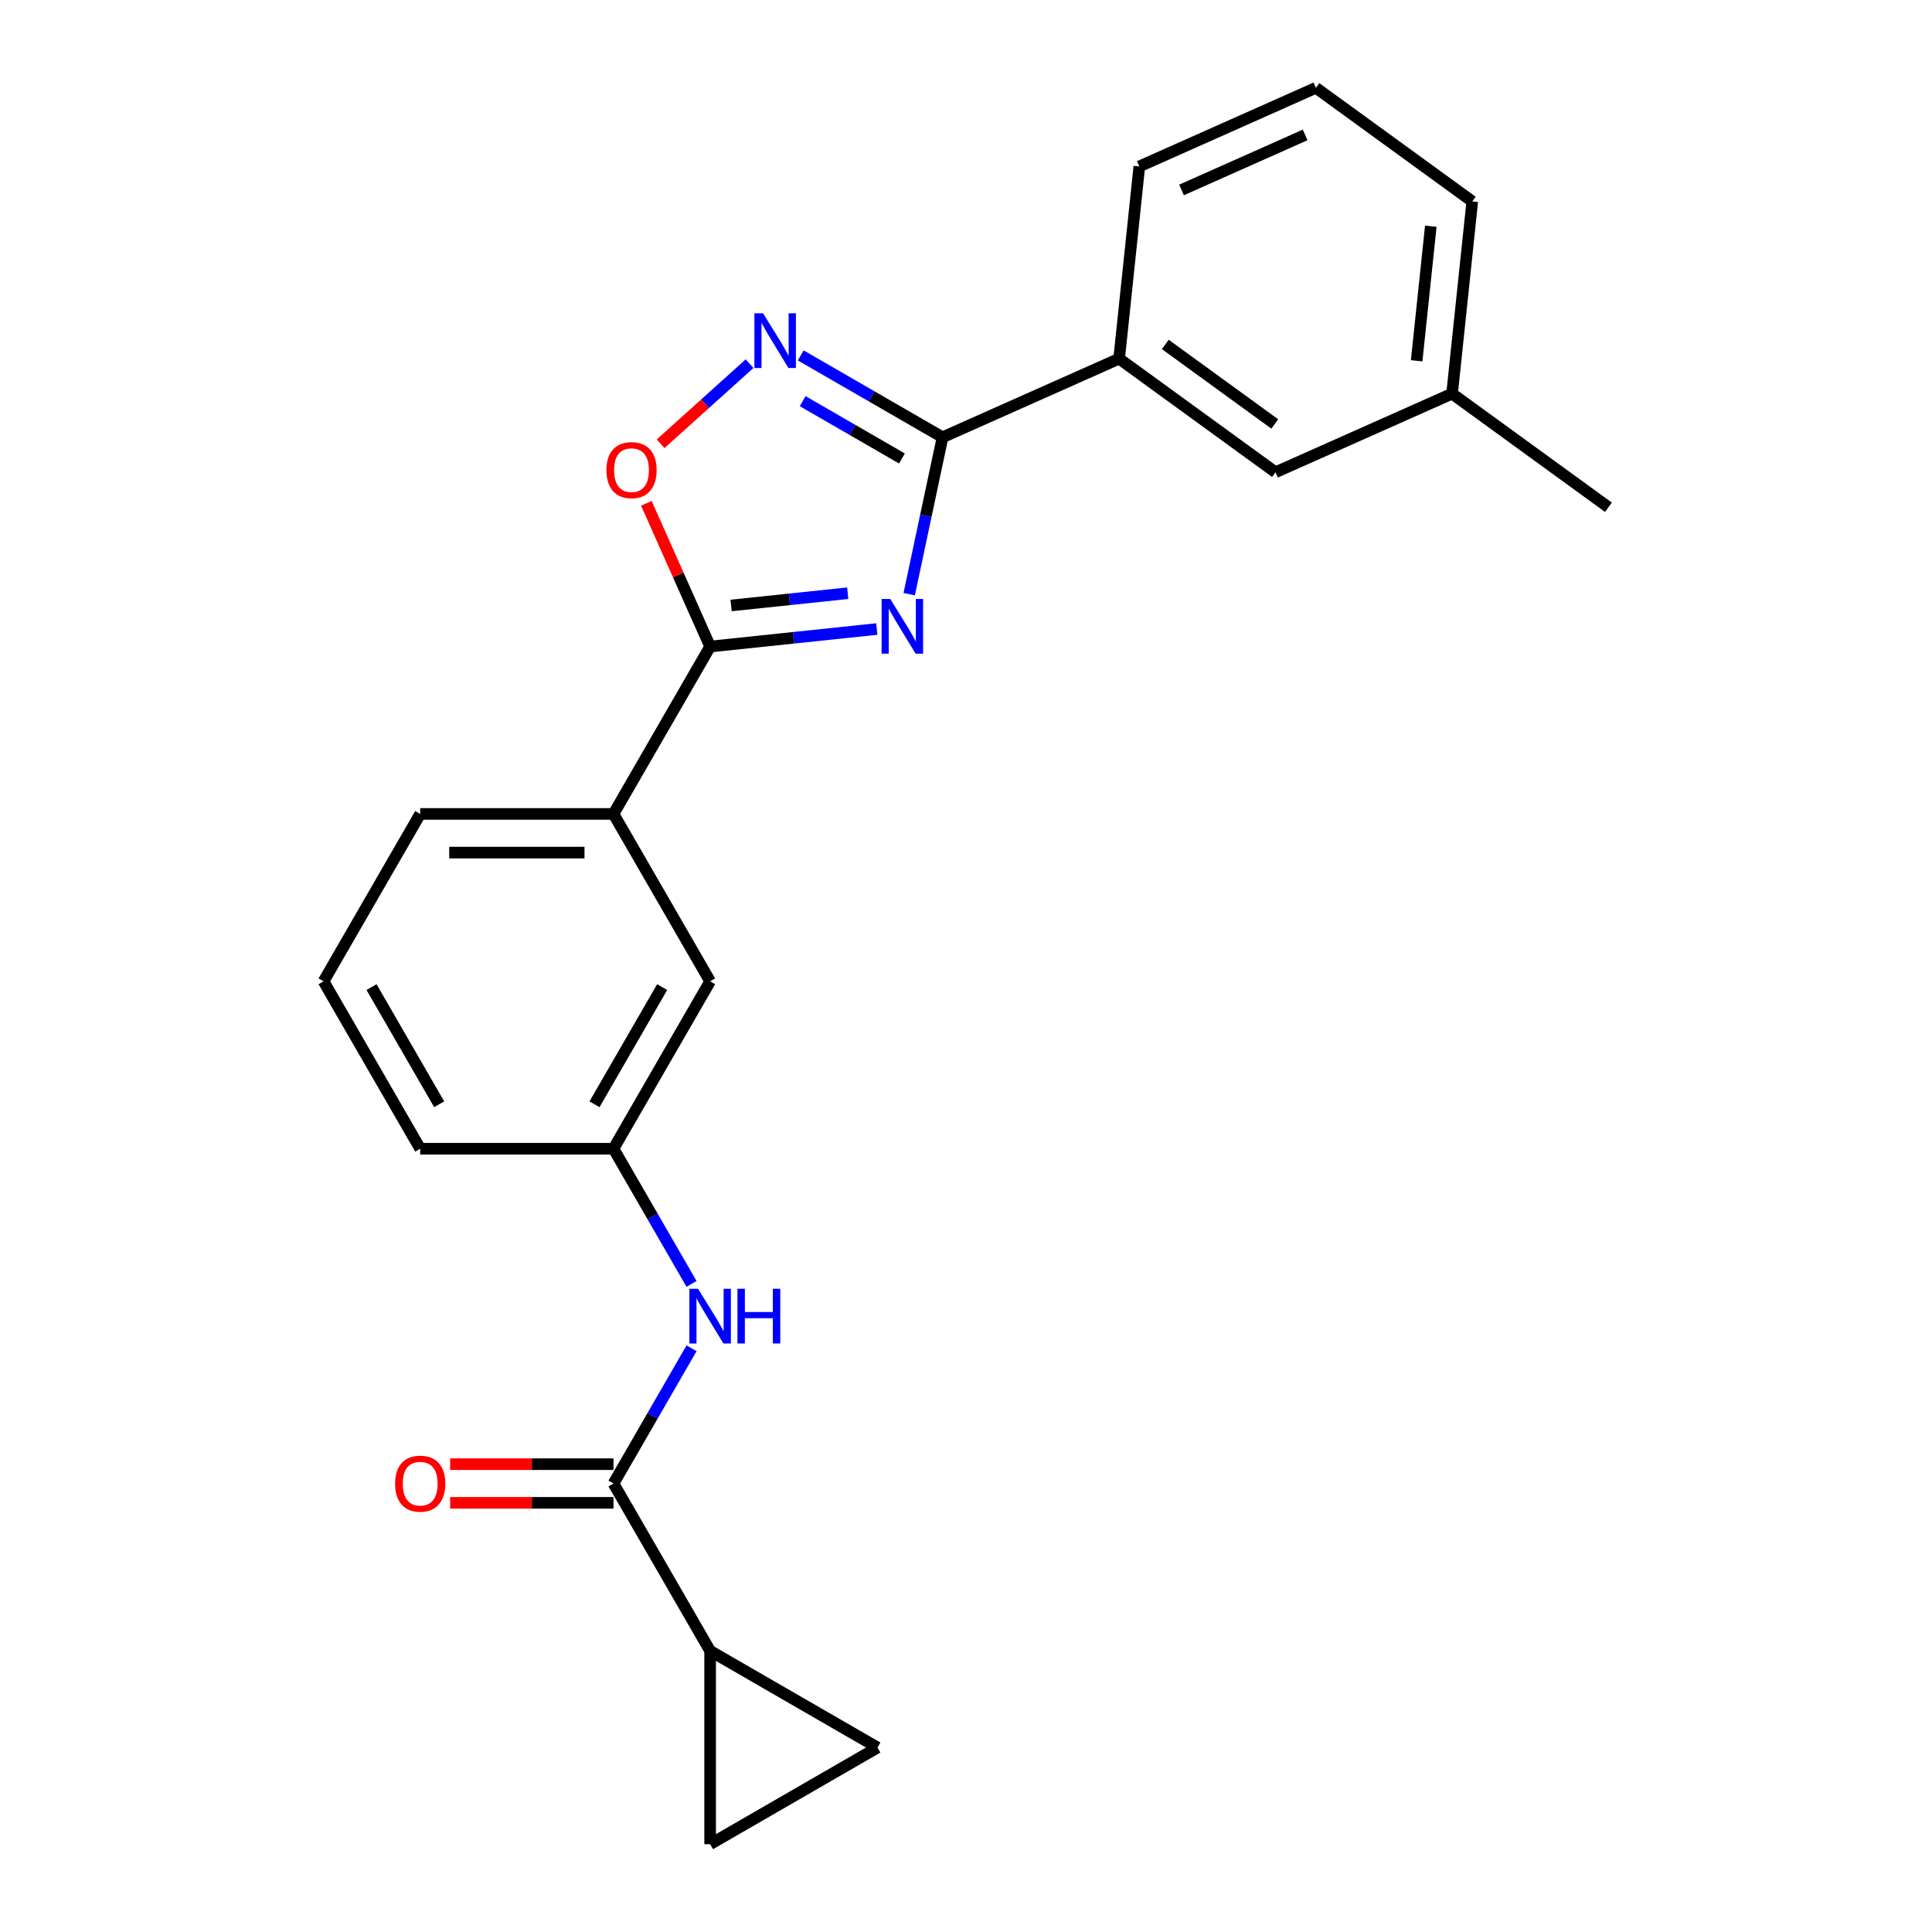 <?xml version='1.0' encoding='iso-8859-1'?>
<svg version='1.1' baseProfile='full'
              xmlns='http://www.w3.org/2000/svg'
                      xmlns:rdkit='http://www.rdkit.org/xml'
                      xmlns:xlink='http://www.w3.org/1999/xlink'
                  xml:space='preserve'
width='1000px' height='1000px' viewBox='0 0 1000 1000'>
<!-- END OF HEADER -->
<rect style='opacity:1.0;fill:#FFFFFF;stroke:none' width='1000' height='1000' x='0' y='0'> </rect>
<path class='bond-0' d='M 470.601,307.533 L 479.23,266.934' style='fill:none;fill-rule:evenodd;stroke:#0000FF;stroke-width:6px;stroke-linecap:butt;stroke-linejoin:miter;stroke-opacity:1' />
<path class='bond-0' d='M 479.23,266.934 L 487.86,226.335' style='fill:none;fill-rule:evenodd;stroke:#000000;stroke-width:6px;stroke-linecap:butt;stroke-linejoin:miter;stroke-opacity:1' />
<path class='bond-1' d='M 453.818,325.586 L 410.69,330.119' style='fill:none;fill-rule:evenodd;stroke:#0000FF;stroke-width:6px;stroke-linecap:butt;stroke-linejoin:miter;stroke-opacity:1' />
<path class='bond-1' d='M 410.69,330.119 L 367.563,334.652' style='fill:none;fill-rule:evenodd;stroke:#000000;stroke-width:6px;stroke-linecap:butt;stroke-linejoin:miter;stroke-opacity:1' />
<path class='bond-1' d='M 438.788,307.046 L 408.599,310.219' style='fill:none;fill-rule:evenodd;stroke:#0000FF;stroke-width:6px;stroke-linecap:butt;stroke-linejoin:miter;stroke-opacity:1' />
<path class='bond-1' d='M 408.599,310.219 L 378.409,313.392' style='fill:none;fill-rule:evenodd;stroke:#000000;stroke-width:6px;stroke-linecap:butt;stroke-linejoin:miter;stroke-opacity:1' />
<path class='bond-2' d='M 487.86,226.335 L 451.16,205.146' style='fill:none;fill-rule:evenodd;stroke:#000000;stroke-width:6px;stroke-linecap:butt;stroke-linejoin:miter;stroke-opacity:1' />
<path class='bond-2' d='M 451.16,205.146 L 414.46,183.958' style='fill:none;fill-rule:evenodd;stroke:#0000FF;stroke-width:6px;stroke-linecap:butt;stroke-linejoin:miter;stroke-opacity:1' />
<path class='bond-2' d='M 466.845,237.307 L 441.155,222.475' style='fill:none;fill-rule:evenodd;stroke:#000000;stroke-width:6px;stroke-linecap:butt;stroke-linejoin:miter;stroke-opacity:1' />
<path class='bond-2' d='M 441.155,222.475 L 415.465,207.643' style='fill:none;fill-rule:evenodd;stroke:#0000FF;stroke-width:6px;stroke-linecap:butt;stroke-linejoin:miter;stroke-opacity:1' />
<path class='bond-9' d='M 487.86,226.335 L 579.256,185.643' style='fill:none;fill-rule:evenodd;stroke:#000000;stroke-width:6px;stroke-linecap:butt;stroke-linejoin:miter;stroke-opacity:1' />
<path class='bond-3' d='M 367.563,334.652 L 351.059,297.584' style='fill:none;fill-rule:evenodd;stroke:#000000;stroke-width:6px;stroke-linecap:butt;stroke-linejoin:miter;stroke-opacity:1' />
<path class='bond-3' d='M 351.059,297.584 L 334.556,260.517' style='fill:none;fill-rule:evenodd;stroke:#FF0000;stroke-width:6px;stroke-linecap:butt;stroke-linejoin:miter;stroke-opacity:1' />
<path class='bond-10' d='M 367.563,334.652 L 317.54,421.293' style='fill:none;fill-rule:evenodd;stroke:#000000;stroke-width:6px;stroke-linecap:butt;stroke-linejoin:miter;stroke-opacity:1' />
<path class='bond-23' d='M 387.977,188.235 L 364.952,208.968' style='fill:none;fill-rule:evenodd;stroke:#0000FF;stroke-width:6px;stroke-linecap:butt;stroke-linejoin:miter;stroke-opacity:1' />
<path class='bond-23' d='M 364.952,208.968 L 341.926,229.7' style='fill:none;fill-rule:evenodd;stroke:#FF0000;stroke-width:6px;stroke-linecap:butt;stroke-linejoin:miter;stroke-opacity:1' />
<path class='bond-4' d='M 317.54,767.859 L 337.742,732.869' style='fill:none;fill-rule:evenodd;stroke:#000000;stroke-width:6px;stroke-linecap:butt;stroke-linejoin:miter;stroke-opacity:1' />
<path class='bond-4' d='M 337.742,732.869 L 357.943,697.879' style='fill:none;fill-rule:evenodd;stroke:#0000FF;stroke-width:6px;stroke-linecap:butt;stroke-linejoin:miter;stroke-opacity:1' />
<path class='bond-5' d='M 317.54,767.859 L 367.563,854.5' style='fill:none;fill-rule:evenodd;stroke:#000000;stroke-width:6px;stroke-linecap:butt;stroke-linejoin:miter;stroke-opacity:1' />
<path class='bond-13' d='M 317.54,757.855 L 275.268,757.855' style='fill:none;fill-rule:evenodd;stroke:#000000;stroke-width:6px;stroke-linecap:butt;stroke-linejoin:miter;stroke-opacity:1' />
<path class='bond-13' d='M 275.268,757.855 L 232.996,757.855' style='fill:none;fill-rule:evenodd;stroke:#FF0000;stroke-width:6px;stroke-linecap:butt;stroke-linejoin:miter;stroke-opacity:1' />
<path class='bond-13' d='M 317.54,777.864 L 275.268,777.864' style='fill:none;fill-rule:evenodd;stroke:#000000;stroke-width:6px;stroke-linecap:butt;stroke-linejoin:miter;stroke-opacity:1' />
<path class='bond-13' d='M 275.268,777.864 L 232.996,777.864' style='fill:none;fill-rule:evenodd;stroke:#FF0000;stroke-width:6px;stroke-linecap:butt;stroke-linejoin:miter;stroke-opacity:1' />
<path class='bond-7' d='M 367.563,854.5 L 454.204,904.523' style='fill:none;fill-rule:evenodd;stroke:#000000;stroke-width:6px;stroke-linecap:butt;stroke-linejoin:miter;stroke-opacity:1' />
<path class='bond-8' d='M 367.563,854.5 L 367.563,954.545' style='fill:none;fill-rule:evenodd;stroke:#000000;stroke-width:6px;stroke-linecap:butt;stroke-linejoin:miter;stroke-opacity:1' />
<path class='bond-6' d='M 357.943,664.556 L 337.742,629.566' style='fill:none;fill-rule:evenodd;stroke:#0000FF;stroke-width:6px;stroke-linecap:butt;stroke-linejoin:miter;stroke-opacity:1' />
<path class='bond-6' d='M 337.742,629.566 L 317.54,594.576' style='fill:none;fill-rule:evenodd;stroke:#000000;stroke-width:6px;stroke-linecap:butt;stroke-linejoin:miter;stroke-opacity:1' />
<path class='bond-26' d='M 454.204,904.523 L 367.563,954.545' style='fill:none;fill-rule:evenodd;stroke:#000000;stroke-width:6px;stroke-linecap:butt;stroke-linejoin:miter;stroke-opacity:1' />
<path class='bond-14' d='M 579.256,185.643 L 660.194,244.448' style='fill:none;fill-rule:evenodd;stroke:#000000;stroke-width:6px;stroke-linecap:butt;stroke-linejoin:miter;stroke-opacity:1' />
<path class='bond-14' d='M 603.157,178.277 L 659.814,219.44' style='fill:none;fill-rule:evenodd;stroke:#000000;stroke-width:6px;stroke-linecap:butt;stroke-linejoin:miter;stroke-opacity:1' />
<path class='bond-16' d='M 579.256,185.643 L 589.713,86.147' style='fill:none;fill-rule:evenodd;stroke:#000000;stroke-width:6px;stroke-linecap:butt;stroke-linejoin:miter;stroke-opacity:1' />
<path class='bond-12' d='M 317.54,421.293 L 367.563,507.935' style='fill:none;fill-rule:evenodd;stroke:#000000;stroke-width:6px;stroke-linecap:butt;stroke-linejoin:miter;stroke-opacity:1' />
<path class='bond-17' d='M 317.54,421.293 L 217.495,421.293' style='fill:none;fill-rule:evenodd;stroke:#000000;stroke-width:6px;stroke-linecap:butt;stroke-linejoin:miter;stroke-opacity:1' />
<path class='bond-17' d='M 302.533,441.302 L 232.502,441.302' style='fill:none;fill-rule:evenodd;stroke:#000000;stroke-width:6px;stroke-linecap:butt;stroke-linejoin:miter;stroke-opacity:1' />
<path class='bond-11' d='M 317.54,594.576 L 367.563,507.935' style='fill:none;fill-rule:evenodd;stroke:#000000;stroke-width:6px;stroke-linecap:butt;stroke-linejoin:miter;stroke-opacity:1' />
<path class='bond-11' d='M 307.715,571.575 L 342.731,510.926' style='fill:none;fill-rule:evenodd;stroke:#000000;stroke-width:6px;stroke-linecap:butt;stroke-linejoin:miter;stroke-opacity:1' />
<path class='bond-24' d='M 317.54,594.576 L 217.495,594.576' style='fill:none;fill-rule:evenodd;stroke:#000000;stroke-width:6px;stroke-linecap:butt;stroke-linejoin:miter;stroke-opacity:1' />
<path class='bond-15' d='M 660.194,244.448 L 751.589,203.756' style='fill:none;fill-rule:evenodd;stroke:#000000;stroke-width:6px;stroke-linecap:butt;stroke-linejoin:miter;stroke-opacity:1' />
<path class='bond-22' d='M 751.589,203.756 L 832.527,262.561' style='fill:none;fill-rule:evenodd;stroke:#000000;stroke-width:6px;stroke-linecap:butt;stroke-linejoin:miter;stroke-opacity:1' />
<path class='bond-25' d='M 751.589,203.756 L 762.047,104.259' style='fill:none;fill-rule:evenodd;stroke:#000000;stroke-width:6px;stroke-linecap:butt;stroke-linejoin:miter;stroke-opacity:1' />
<path class='bond-25' d='M 733.259,186.74 L 740.579,117.093' style='fill:none;fill-rule:evenodd;stroke:#000000;stroke-width:6px;stroke-linecap:butt;stroke-linejoin:miter;stroke-opacity:1' />
<path class='bond-19' d='M 589.713,86.147 L 681.109,45.455' style='fill:none;fill-rule:evenodd;stroke:#000000;stroke-width:6px;stroke-linecap:butt;stroke-linejoin:miter;stroke-opacity:1' />
<path class='bond-19' d='M 611.561,98.322 L 675.538,69.838' style='fill:none;fill-rule:evenodd;stroke:#000000;stroke-width:6px;stroke-linecap:butt;stroke-linejoin:miter;stroke-opacity:1' />
<path class='bond-18' d='M 217.495,421.293 L 167.473,507.935' style='fill:none;fill-rule:evenodd;stroke:#000000;stroke-width:6px;stroke-linecap:butt;stroke-linejoin:miter;stroke-opacity:1' />
<path class='bond-20' d='M 167.473,507.935 L 217.495,594.576' style='fill:none;fill-rule:evenodd;stroke:#000000;stroke-width:6px;stroke-linecap:butt;stroke-linejoin:miter;stroke-opacity:1' />
<path class='bond-20' d='M 192.304,510.926 L 227.32,571.575' style='fill:none;fill-rule:evenodd;stroke:#000000;stroke-width:6px;stroke-linecap:butt;stroke-linejoin:miter;stroke-opacity:1' />
<path class='bond-21' d='M 681.109,45.455 L 762.047,104.259' style='fill:none;fill-rule:evenodd;stroke:#000000;stroke-width:6px;stroke-linecap:butt;stroke-linejoin:miter;stroke-opacity:1' />
<path  class='atom-0' d='M 460.799 310.034
L 470.079 325.034
Q 470.999 326.514, 472.479 329.194
Q 473.959 331.874, 474.039 332.034
L 474.039 310.034
L 477.799 310.034
L 477.799 338.354
L 473.919 338.354
L 463.959 321.954
Q 462.799 320.034, 461.559 317.834
Q 460.359 315.634, 459.999 314.954
L 459.999 338.354
L 456.319 338.354
L 456.319 310.034
L 460.799 310.034
' fill='#0000FF'/>
<path  class='atom-3' d='M 394.959 162.153
L 404.239 177.153
Q 405.159 178.633, 406.639 181.313
Q 408.119 183.993, 408.199 184.153
L 408.199 162.153
L 411.959 162.153
L 411.959 190.473
L 408.079 190.473
L 398.119 174.073
Q 396.959 172.153, 395.719 169.953
Q 394.519 167.753, 394.159 167.073
L 394.159 190.473
L 390.479 190.473
L 390.479 162.153
L 394.959 162.153
' fill='#0000FF'/>
<path  class='atom-4' d='M 313.871 243.336
Q 313.871 236.536, 317.231 232.736
Q 320.591 228.936, 326.871 228.936
Q 333.151 228.936, 336.511 232.736
Q 339.871 236.536, 339.871 243.336
Q 339.871 250.216, 336.471 254.136
Q 333.071 258.016, 326.871 258.016
Q 320.631 258.016, 317.231 254.136
Q 313.871 250.256, 313.871 243.336
M 326.871 254.816
Q 331.191 254.816, 333.511 251.936
Q 335.871 249.016, 335.871 243.336
Q 335.871 237.776, 333.511 234.976
Q 331.191 232.136, 326.871 232.136
Q 322.551 232.136, 320.191 234.936
Q 317.871 237.736, 317.871 243.336
Q 317.871 249.056, 320.191 251.936
Q 322.551 254.816, 326.871 254.816
' fill='#FF0000'/>
<path  class='atom-7' d='M 361.303 667.058
L 370.583 682.058
Q 371.503 683.538, 372.983 686.218
Q 374.463 688.898, 374.543 689.058
L 374.543 667.058
L 378.303 667.058
L 378.303 695.378
L 374.423 695.378
L 364.463 678.978
Q 363.303 677.058, 362.063 674.858
Q 360.863 672.658, 360.503 671.978
L 360.503 695.378
L 356.823 695.378
L 356.823 667.058
L 361.303 667.058
' fill='#0000FF'/>
<path  class='atom-7' d='M 381.703 667.058
L 385.543 667.058
L 385.543 679.098
L 400.023 679.098
L 400.023 667.058
L 403.863 667.058
L 403.863 695.378
L 400.023 695.378
L 400.023 682.298
L 385.543 682.298
L 385.543 695.378
L 381.703 695.378
L 381.703 667.058
' fill='#0000FF'/>
<path  class='atom-14' d='M 204.495 767.939
Q 204.495 761.139, 207.855 757.339
Q 211.215 753.539, 217.495 753.539
Q 223.775 753.539, 227.135 757.339
Q 230.495 761.139, 230.495 767.939
Q 230.495 774.819, 227.095 778.739
Q 223.695 782.619, 217.495 782.619
Q 211.255 782.619, 207.855 778.739
Q 204.495 774.859, 204.495 767.939
M 217.495 779.419
Q 221.815 779.419, 224.135 776.539
Q 226.495 773.619, 226.495 767.939
Q 226.495 762.379, 224.135 759.579
Q 221.815 756.739, 217.495 756.739
Q 213.175 756.739, 210.815 759.539
Q 208.495 762.339, 208.495 767.939
Q 208.495 773.659, 210.815 776.539
Q 213.175 779.419, 217.495 779.419
' fill='#FF0000'/>
</svg>
